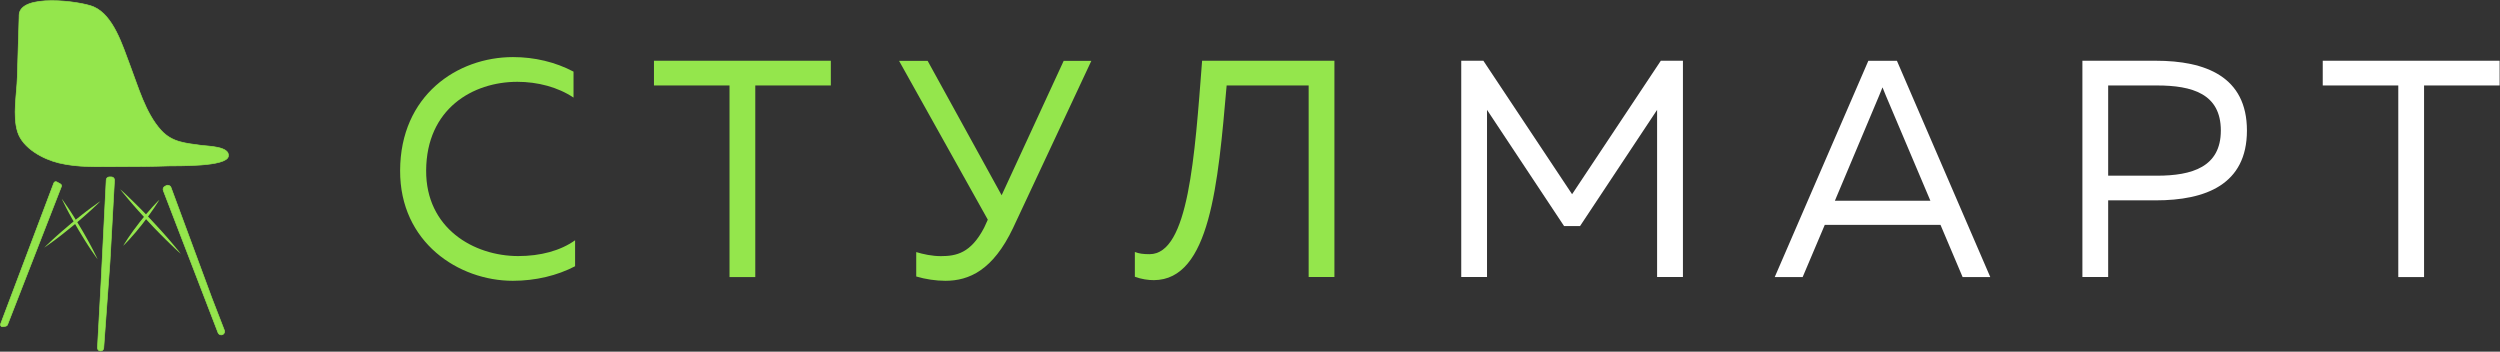 <?xml version="1.0" encoding="UTF-8"?> <svg xmlns="http://www.w3.org/2000/svg" xmlns:xlink="http://www.w3.org/1999/xlink" width="3832px" height="539px" viewBox="0 0 3832 539"><rect x="0" y="0" width="3832" height="539" fill="#333333" stroke="none"/> <!-- Generator: Sketch 49 (51002) - http://www.bohemiancoding.com/sketch --> <title>stulmart_logo_r1_1_c</title> <desc>Created with Sketch.</desc> <defs></defs> <g id="Page-1" stroke="none" stroke-width="1" fill="none" fill-rule="evenodd"> <g id="stulmart_logo_r1_1_c" fill-rule="nonzero"> <path d="M1,496.4 L82.5,280.5 C83.2,278.7 85.3,277.9 87,278.8 L92.7,282 C94.1,282.8 94.7,284.5 94.1,286 L11.5,497.9 C11.1,498.9 10.2,499.7 9.1,499.9 L4.5,500.8 C2.5,501.2 0.7,499.7 0.7,497.7 C0.8,497.1 0.8,496.7 1,496.4 Z" id="XMLID_694_" stroke="#94E64C" fill="#94E64C"></path> <path d="M167.6,271.2 C165.1,271.2 162.9,273.2 162.8,275.7 L154.8,434.7 L149.4,533 C149.2,535.7 151.4,538 154.2,538 C156.7,538 158.8,536.1 159,533.6 L168.6,401.1 L175.5,276.2 C175.7,273.5 173.5,271.2 170.7,271.2 L167.6,271.2 Z" id="XMLID_688_" stroke="#94E64C" fill="#94E64C"></path> <path d="M252.8,285.6 L254.9,284.5 C257.6,283.1 261,284.4 262.1,287.3 L324.9,457.2 L344,506.5 C345.1,509.9 342.6,513.3 339.1,513.3 C336.9,513.3 335,512 334.2,510 L250.3,292.1 C249.3,289.6 250.4,286.8 252.8,285.6 Z" id="XMLID_682_" stroke="#94E64C" fill="#94E64C"></path> <g id="XMLID_678_" transform="translate(67, 308)" fill="#94E64C"> <path d="M0.8,71.6 L87,0.4" id="XMLID_20_"></path> <path d="M0.8,71.6 C0.8,71.6 2,70.3 4.2,68.2 C6.4,66.1 9.5,63 13.4,59.5 C15.3,57.7 17.4,55.8 19.7,53.8 C21.9,51.8 24.3,49.7 26.8,47.5 C31.7,43.2 37.1,38.7 42.4,34.2 C45.1,32 47.8,29.8 50.5,27.6 C53.2,25.4 55.8,23.3 58.4,21.3 C61,19.3 63.5,17.4 65.9,15.5 C68.3,13.7 70.6,12 72.7,10.4 C76.9,7.3 80.5,4.8 83,3 C85.5,1.3 87,0.3 87,0.3 C87,0.3 85.8,1.6 83.6,3.7 C81.4,5.9 78.3,8.9 74.4,12.4 C72.5,14.2 70.4,16.1 68.1,18.1 C65.9,20.1 63.5,22.2 61,24.4 C58.5,26.6 56,28.8 53.3,31 C50.7,33.2 48,35.5 45.3,37.7 C39.9,42.1 34.5,46.5 29.3,50.6 C26.7,52.6 24.2,54.5 21.8,56.4 C19.4,58.2 17.1,59.9 15,61.5 C10.8,64.6 7.2,67.1 4.7,68.9 C2.3,70.7 0.8,71.6 0.8,71.6 Z" id="XMLID_19_"></path> </g> <g id="XMLID_674_" transform="translate(94, 304)" fill="#94E64C"> <path d="M0.6,0.6 L55.7,93.6" id="XMLID_17_"></path> <path d="M0.6,0.6 C0.6,0.6 1.6,1.9 3.4,4.4 C5.1,6.8 7.6,10.3 10.4,14.5 C11.8,16.6 13.4,18.9 14.9,21.3 C16.5,23.7 18.2,26.3 19.8,29 C23.2,34.4 26.7,40.1 30.1,45.9 C31.8,48.8 33.5,51.7 35.2,54.6 C36.9,57.5 38.5,60.3 40,63.1 C41.5,65.9 43,68.6 44.4,71.1 C45.8,73.7 47.1,76.1 48.2,78.3 C50.5,82.8 52.4,86.6 53.7,89.3 C55,92 55.7,93.5 55.7,93.5 C55.7,93.5 54.7,92.2 52.9,89.7 C51.2,87.3 48.7,83.8 45.9,79.6 C44.5,77.5 42.9,75.2 41.4,72.8 C39.8,70.4 38.1,67.8 36.5,65.1 C34.8,62.4 33.1,59.6 31.4,56.8 C29.7,54 27.9,51.1 26.2,48.2 C22.8,42.4 19.4,36.5 16.3,31 C14.8,28.2 13.3,25.5 11.9,23 C10.5,20.5 9.2,18 8.1,15.8 C5.8,11.3 3.9,7.5 2.6,4.8 C1.3,2.2 0.6,0.6 0.6,0.6 Z" id="XMLID_16_"></path> </g> <g id="XMLID_669_" transform="translate(184, 290)" fill="#94E64C"> <path d="M0.1,0 L93.2,99.1" id="XMLID_14_"></path> <path d="M0.1,0 C0.1,0 1.7,1.4 4.5,3.9 C7.3,6.4 11.2,10 15.7,14.5 C18,16.7 20.5,19.1 23.1,21.7 C25.7,24.3 28.4,27 31.2,29.8 C34,32.6 36.9,35.6 39.8,38.6 C42.7,41.6 45.6,44.7 48.5,47.8 C51.4,50.9 54.3,54 57.1,57.1 C59.9,60.2 62.7,63.2 65.4,66.2 C68.1,69.2 70.6,72.1 73,74.8 C75.4,77.5 77.7,80.2 79.7,82.6 C83.9,87.5 87.2,91.6 89.6,94.5 C91.9,97.4 93.2,99.1 93.2,99.1 C93.2,99.1 91.6,97.7 88.8,95.2 C86,92.7 82.1,89.1 77.6,84.6 C75.3,82.4 72.8,80 70.2,77.4 C67.6,74.8 64.9,72.1 62.1,69.3 C59.3,66.5 56.4,63.5 53.5,60.5 C50.6,57.5 47.7,54.4 44.8,51.3 C41.9,48.2 39,45.1 36.2,42 C33.4,38.9 30.6,35.9 27.9,32.9 C25.2,29.9 22.7,27 20.3,24.3 C17.9,21.6 15.6,18.9 13.6,16.5 C9.4,11.6 6.1,7.5 3.7,4.6 C1.4,1.6 0.1,0 0.1,0 Z" id="XMLID_13_"></path> </g> <g id="XMLID_664_" transform="translate(188, 306)" fill="#94E64C"> <path d="M56.3,0.2 L0.8,70.8" id="XMLID_11_"></path> <path d="M56.3,0.2 C56.3,0.2 55.6,1.4 54.3,3.5 C53,5.6 51.1,8.6 48.7,12.1 C44,19.1 37.4,28.2 30.5,37.1 C23.6,45.9 16.3,54.5 10.6,60.7 C7.8,63.8 5.3,66.4 3.6,68.1 C1.9,69.9 0.8,70.8 0.8,70.8 C0.8,70.8 1.5,69.6 2.8,67.5 C4.1,65.4 6,62.4 8.3,58.9 C13,51.9 19.6,42.8 26.5,34 C33.4,25.2 40.7,16.6 46.4,10.4 C49.2,7.3 51.7,4.7 53.4,3 C55.2,1.1 56.3,0.2 56.3,0.2 Z" id="XMLID_10_"></path> </g> <path d="M29.3,23.8 C29.3,24.3 29.3,24.9 29.3,25.4 L26.5,118.9 C25.8,143.9 19.2,177.2 26.9,202 C34.8,227.3 66.1,243.9 90,249.7 C119.4,256.9 150.9,255.4 180.9,255.4 C207,255.4 233.1,255.2 259.1,254.3 C270.7,253.9 347.6,256 350.1,239.4 C352.4,224.2 318.2,224.2 308.4,222.8 C284.9,219.4 264.1,218.6 246.9,199.7 C222.8,173.2 211.7,132.5 199,99.4 C187.9,70.3 174.1,23.8 143.6,10.5 C123.9,1.9 29.1,-10.7 29.3,23.8 Z" id="XMLID_91_" stroke="#94E64C" fill="#94E64C"></path> <g id="XMLID_1_" transform="translate(613, 87)"> <path d="M173.4,0.5 C206.3,0.5 238.3,8.1 266.1,22.8 L266.1,62.6 C242.1,46.5 211,38.4 180,38.4 C111.8,38.4 40.7,79.6 40.2,174.3 C39.7,262.9 113.1,305.5 181.4,305.5 C215.3,305.5 245.9,297.4 268.5,281.3 L268.5,321.1 C241.2,335.3 208.3,343.4 173,343.4 C90.2,343.4 -0.2,284.7 0.3,174.3 C0.7,59.2 87.8,0.5 173.4,0.5 Z" id="XMLID_2_" fill="#94E64C"></path> <polygon id="XMLID_4_" fill="#94E64C" points="660.5 6.1 660.5 44 544.7 44 544.7 337.7 505.2 337.7 505.2 44 389.4 44 389.4 6.1"></polygon> <path d="M836.1,343.4 C821.5,343.4 805.5,341 791.4,336.8 L791.4,299.4 C802.2,302.7 815.9,305.6 829.1,305.6 C853.1,305.6 875.2,300.9 895.5,262 L901.1,249.7 L765.1,6.3 L808.9,6.3 L922.3,212.3 L1017.4,6.3 L1059.8,6.3 L939.8,262.5 C909,327.3 872.3,343.4 836.1,343.4 Z" id="XMLID_6_" fill="#94E64C"></path> <path d="M1432.4,6.1 L1432.4,337.6 L1392.9,337.6 L1392.9,44 L1267.2,44 C1254,195.1 1241.8,341.9 1155.7,342.4 C1146.8,342.4 1136.9,341 1126.5,337.2 L1126.5,299.3 C1133.1,301.7 1138.7,302.6 1149.1,302.6 C1208.9,302.6 1218.3,152.5 1229.6,6.1 L1432.4,6.1 Z" id="XMLID_8_" fill="#94E64C"></path> <polygon id="XMLID_22_" fill="#FFFFFF" points="1966.6 6.1 1966.6 337.6 1927 337.6 1927 81.4 1808.9 259.5 1784.4 259.5 1666.3 81.4 1666.3 337.6 1626.8 337.6 1626.8 6.1 1660.7 6.1 1796.7 210.7 1932.7 6.1"></polygon> <path d="M2107.3,337.7 L2250.8,6.2 L2294.6,6.2 L2437.7,337.7 L2395.3,337.7 L2361.4,257.7 L2184,257.7 L2150.1,337.7 L2107.3,337.7 Z M2199.5,220.7 L2345.9,220.7 L2277.7,59.7 C2275.8,55.4 2274.4,51.6 2272.5,46.9 C2270.6,51.6 2269.2,55.4 2267.3,59.7 L2199.5,220.7 Z" id="XMLID_24_" fill="#FFFFFF"></path> <path d="M2691.3,6.1 C2767.5,6.1 2831.1,30.3 2831.1,113.1 C2831.1,196 2767.6,220.1 2691.3,220.1 L2618.4,220.1 L2618.4,337.6 L2578.9,337.6 L2578.9,6.1 L2691.3,6.1 Z M2693.2,44 L2618.4,44 L2618.4,182.3 L2693.2,182.3 C2746.9,182.3 2791.1,169 2791.1,113.1 C2791.1,56.8 2747.3,44 2693.2,44 Z" id="XMLID_27_" fill="#FFFFFF"></path> <polygon id="XMLID_30_" fill="#FFFFFF" points="3218.4 6.1 3218.4 44 3102.6 44 3102.6 337.7 3063.1 337.7 3063.1 44 2947.3 44 2947.3 6.1"></polygon> </g> </g> </g> </svg> 